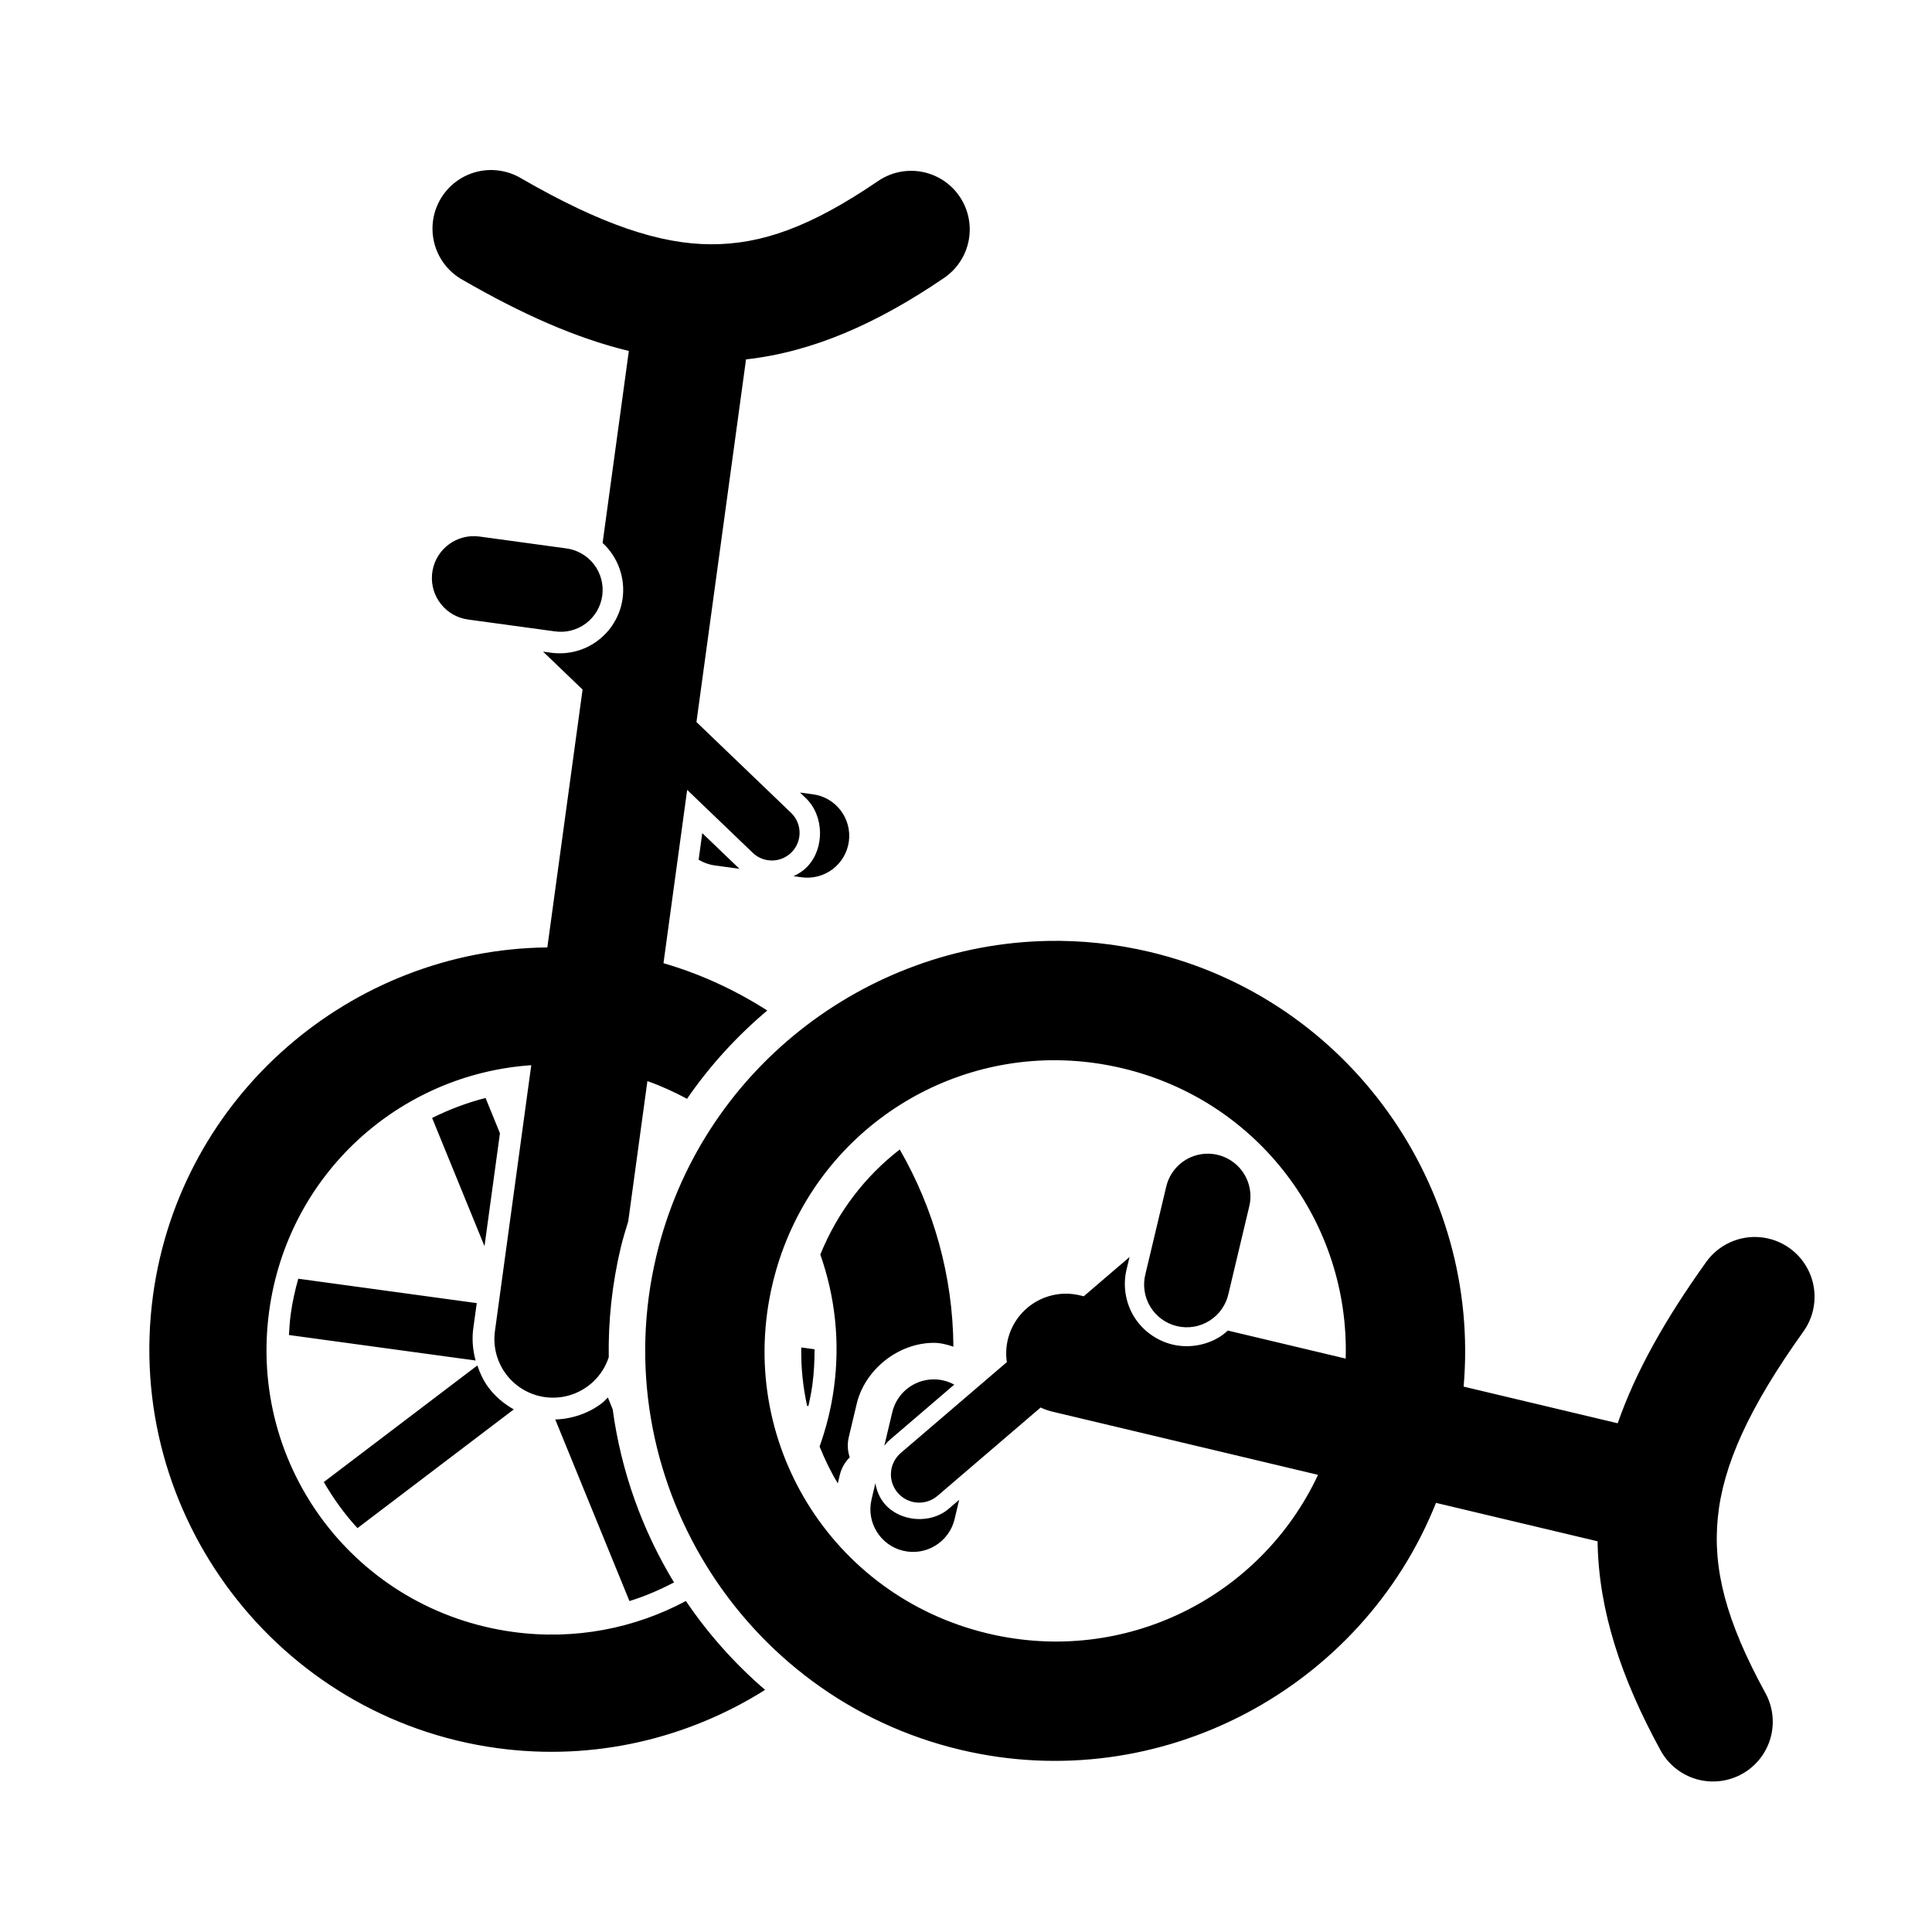<?xml version="1.0" encoding="UTF-8"?>
<!-- Uploaded to: ICON Repo, www.svgrepo.com, Generator: ICON Repo Mixer Tools -->
<svg fill="#000000" width="800px" height="800px" version="1.1" viewBox="144 144 512 512" xmlns="http://www.w3.org/2000/svg">
 <path d="m274.85 189.07c-4.707-0.211-9.262 1.727-12.375 5.269-3.109 3.539-4.445 8.305-3.625 12.949 0.816 4.641 3.699 8.664 7.836 10.93 15.555 8.977 29.906 15.391 43.965 18.793l-6.957 50.895c0.086 0.078 0.18 0.152 0.266 0.234l0.02 0.02c0.398 0.383 0.793 0.789 1.148 1.211 0.363 0.422 0.688 0.863 1.004 1.32l0.012 0.008c0.637 0.918 1.18 1.906 1.625 2.934 1.113 2.57 1.574 5.414 1.316 8.207v0.008c-0.105 1.113-0.316 2.227-0.641 3.297v0.012c-0.32 1.07-0.758 2.109-1.289 3.098-0.004 0.012-0.012 0.02-0.02 0.031-0.262 0.484-0.543 0.957-0.855 1.414l-0.008 0.02c-0.621 0.922-1.328 1.77-2.117 2.551l-0.02 0.008c-0.395 0.395-0.809 0.762-1.238 1.113-0.875 0.707-1.82 1.332-2.816 1.852-0.004 0-0.004 0.004-0.008 0.008-1.992 1.031-4.191 1.656-6.426 1.832h-0.02c-0.562 0.039-1.141 0.055-1.703 0.039-0.535-0.012-1.062-0.039-1.594-0.102-0.043-0.004-0.086-0.012-0.129-0.02l-2.281-0.312 10.469 10.055-9.34 68.332c-51.922 0.539-97.258 39.223-104.49 92.141-7.945 58.148 33.027 112.1 91.176 120.05 25.703 3.512 50.574-2.562 71.027-15.43-8.039-6.918-15.098-14.844-20.992-23.555-13.527 7.223-29.371 10.445-45.824 8.195-41.512-5.672-70.281-43.547-64.609-85.055 4.949-36.23 34.438-62.738 69.453-65.133l-9.594 70.219c-0.797 5.191 1.082 10.43 4.996 13.93 3.914 3.504 9.328 4.789 14.398 3.426 5.07-1.367 9.109-5.199 10.734-10.191-0.148-9.582 0.863-19.324 3.18-29.047 0.562-2.371 1.289-4.664 1.984-6.969l5.078-37.156c3.66 1.293 7.148 2.894 10.5 4.695 6.047-8.789 13.223-16.621 21.266-23.402-8.402-5.371-17.609-9.668-27.504-12.535l6.277-45.934 17.477 16.77c2.938 2.715 7.504 2.574 10.273-0.312 2.769-2.883 2.715-7.457-0.117-10.277l-25.172-24.156 13.137-96.109c17.766-1.973 34.828-9.574 52.309-21.469 3.504-2.312 5.926-5.945 6.707-10.074 0.781-4.125-0.137-8.391-2.555-11.828-2.414-3.434-6.117-5.746-10.262-6.406-3.988-0.637-8.062 0.309-11.367 2.625-17.582 11.965-30.645 16.691-44.121 16.648-13.48-0.039-29-5.188-50.215-17.426-2.223-1.348-4.75-2.117-7.352-2.234zm-4.891 97.023c-5.914-0.215-10.957 4.246-11.465 10.141-0.508 5.898 3.703 11.156 9.566 11.949l22.918 3.129c2.934 0.438 5.922-0.316 8.293-2.098 2.371-1.781 3.934-4.434 4.336-7.375 0.402-2.938-0.387-5.914-2.195-8.266-1.805-2.352-4.481-3.883-7.422-4.254l-22.918-3.129c-0.367-0.051-0.738-0.082-1.113-0.098zm86.043 67.938 1.555 1.484c4.856 4.656 5.031 13.309 0.375 18.164-1.039 1.082-2.297 1.902-3.641 2.519l2.035 0.277c2.934 0.434 5.922-0.32 8.293-2.102s3.934-4.434 4.336-7.375c0.402-2.938-0.387-5.914-2.195-8.266-1.805-2.352-4.481-3.883-7.422-4.25zm-25.898 10.754-0.957 7.047c1.301 0.789 2.746 1.305 4.254 1.516l6.602 0.895c-0.074-0.066-0.156-0.109-0.227-0.18zm91.52 28.574c-48.324 0.941-92.016 34.398-103.69 83.504-13.844 58.199 22.359 117 80.559 130.84 52.969 12.598 106.44-16.266 126.06-65.426l42.824 10.184c0.238 18.219 6.25 36.289 16.578 55.203 2 3.785 5.445 6.606 9.555 7.809 4.113 1.203 8.535 0.691 12.262-1.418 3.727-2.113 6.438-5.641 7.516-9.785 1.039-3.984 0.484-8.211-1.543-11.789-10.391-19.027-13.879-32.746-12.496-46.418 1.379-13.668 8.145-28.895 22.672-49.199 3.293-4.602 3.879-10.609 1.539-15.762-2.34-5.152-7.25-8.664-12.879-9.215-5.633-0.551-11.129 1.945-14.422 6.547-10.652 14.891-18.602 28.82-23.449 42.746l-40.836-9.715c4.613-52.73-30.133-102.58-83.098-115.18-9.094-2.164-18.203-3.106-27.152-2.934zm4.32 31.656c5.125 0.168 10.316 0.852 15.508 2.086 36.262 8.625 60.223 41.176 59.168 76.941l-31.223-7.43c-0.672 0.598-1.371 1.172-2.133 1.652-3.684 2.305-8.297 3.062-12.527 2.055-4.227-1.004-8.012-3.762-10.262-7.477-2.254-3.719-2.957-8.344-1.891-12.555l0.758-3.16-12.141 10.402-0.848-0.207c-5.129-1.293-10.562 0.062-14.488 3.609-3.922 3.547-5.816 8.82-5.043 14.051l-28.105 24.07c-3.137 2.688-3.504 7.41-0.816 10.547 2.688 3.141 7.41 3.504 10.551 0.816l27.324-23.406c1.039 0.488 2.129 0.863 3.246 1.121l70.27 16.719c-15.16 32.406-51.207 50.668-87.469 42.047-41.547-9.883-66.965-51.156-57.082-92.703 8.645-36.355 41.336-60.363 77.203-59.18zm-153.27 9.957c-4.938 1.266-9.672 3.062-14.16 5.297l13.883 33.984 4.094-29.934zm109.77 13.66c-9.137 7.059-16.477 16.551-21.051 27.836 3.867 10.977 5.297 23.008 3.602 35.395-0.734 5.394-2.035 10.562-3.797 15.48 1.363 3.375 2.941 6.66 4.832 9.762l0.539-2.266c0.426-1.758 1.332-3.363 2.617-4.633-0.578-1.719-0.668-3.562-0.254-5.324l2.047-8.602c2.062-9.23 11.039-16.414 20.496-16.414h0.012c1.781 0.004 3.488 0.449 5.176 1.016-0.137-18.773-5.234-36.668-14.219-52.25zm81.84 1.109c-5.375-0.098-10.078 3.602-11.25 8.848l-5.461 22.957c-0.777 2.945-0.332 6.082 1.234 8.699 1.566 2.613 4.121 4.488 7.086 5.191 2.965 0.707 6.09 0.188 8.664-1.445 2.578-1.629 4.387-4.231 5.019-7.211l5.461-22.957c0.844-3.344 0.117-6.894-1.977-9.637-2.098-2.742-5.328-4.379-8.777-4.445zm-241.24 33.133c-0.844 3.016-1.551 6.106-1.988 9.32-0.258 1.875-0.375 3.742-0.484 5.598l49.469 6.758c-0.797-2.91-1.027-5.973-0.555-8.953l0.859-6.258zm133.3 18.215c-0.098 5.281 0.453 10.457 1.547 15.469l0.352 0.047c0.395-1.816 0.777-3.641 1.035-5.519 0.438-3.211 0.594-6.383 0.59-9.516zm-85.844 4.773-40.688 30.895c2.539 4.375 5.5 8.496 8.922 12.211l41.43-31.465c-2.617-1.465-4.953-3.438-6.742-5.848-1.297-1.746-2.219-3.734-2.922-5.793zm120.97 3.688c-5.297 0-9.887 3.676-11.039 8.848l-2.078 8.738c0.43-0.543 0.887-1.074 1.418-1.527l17.121-14.672c-1.66-0.906-3.527-1.387-5.422-1.387zm-86.375 4.801c-0.496 0.477-0.941 1.008-1.484 1.43-3.543 2.75-7.981 4.25-12.461 4.398l19.66 48.117c4.121-1.262 8.039-2.965 11.809-4.941-8.438-13.891-14.039-29.496-16.246-45.863zm70.887 22.73-1.012 4.273c-1.445 6.078 2.312 12.176 8.391 13.617 6.082 1.441 12.176-2.316 13.621-8.395l1.211-5.106-2.797 2.391c-4.777 4.094-12.848 3.473-16.945-1.309-1.332-1.555-2.117-3.469-2.469-5.473z"/>
</svg>